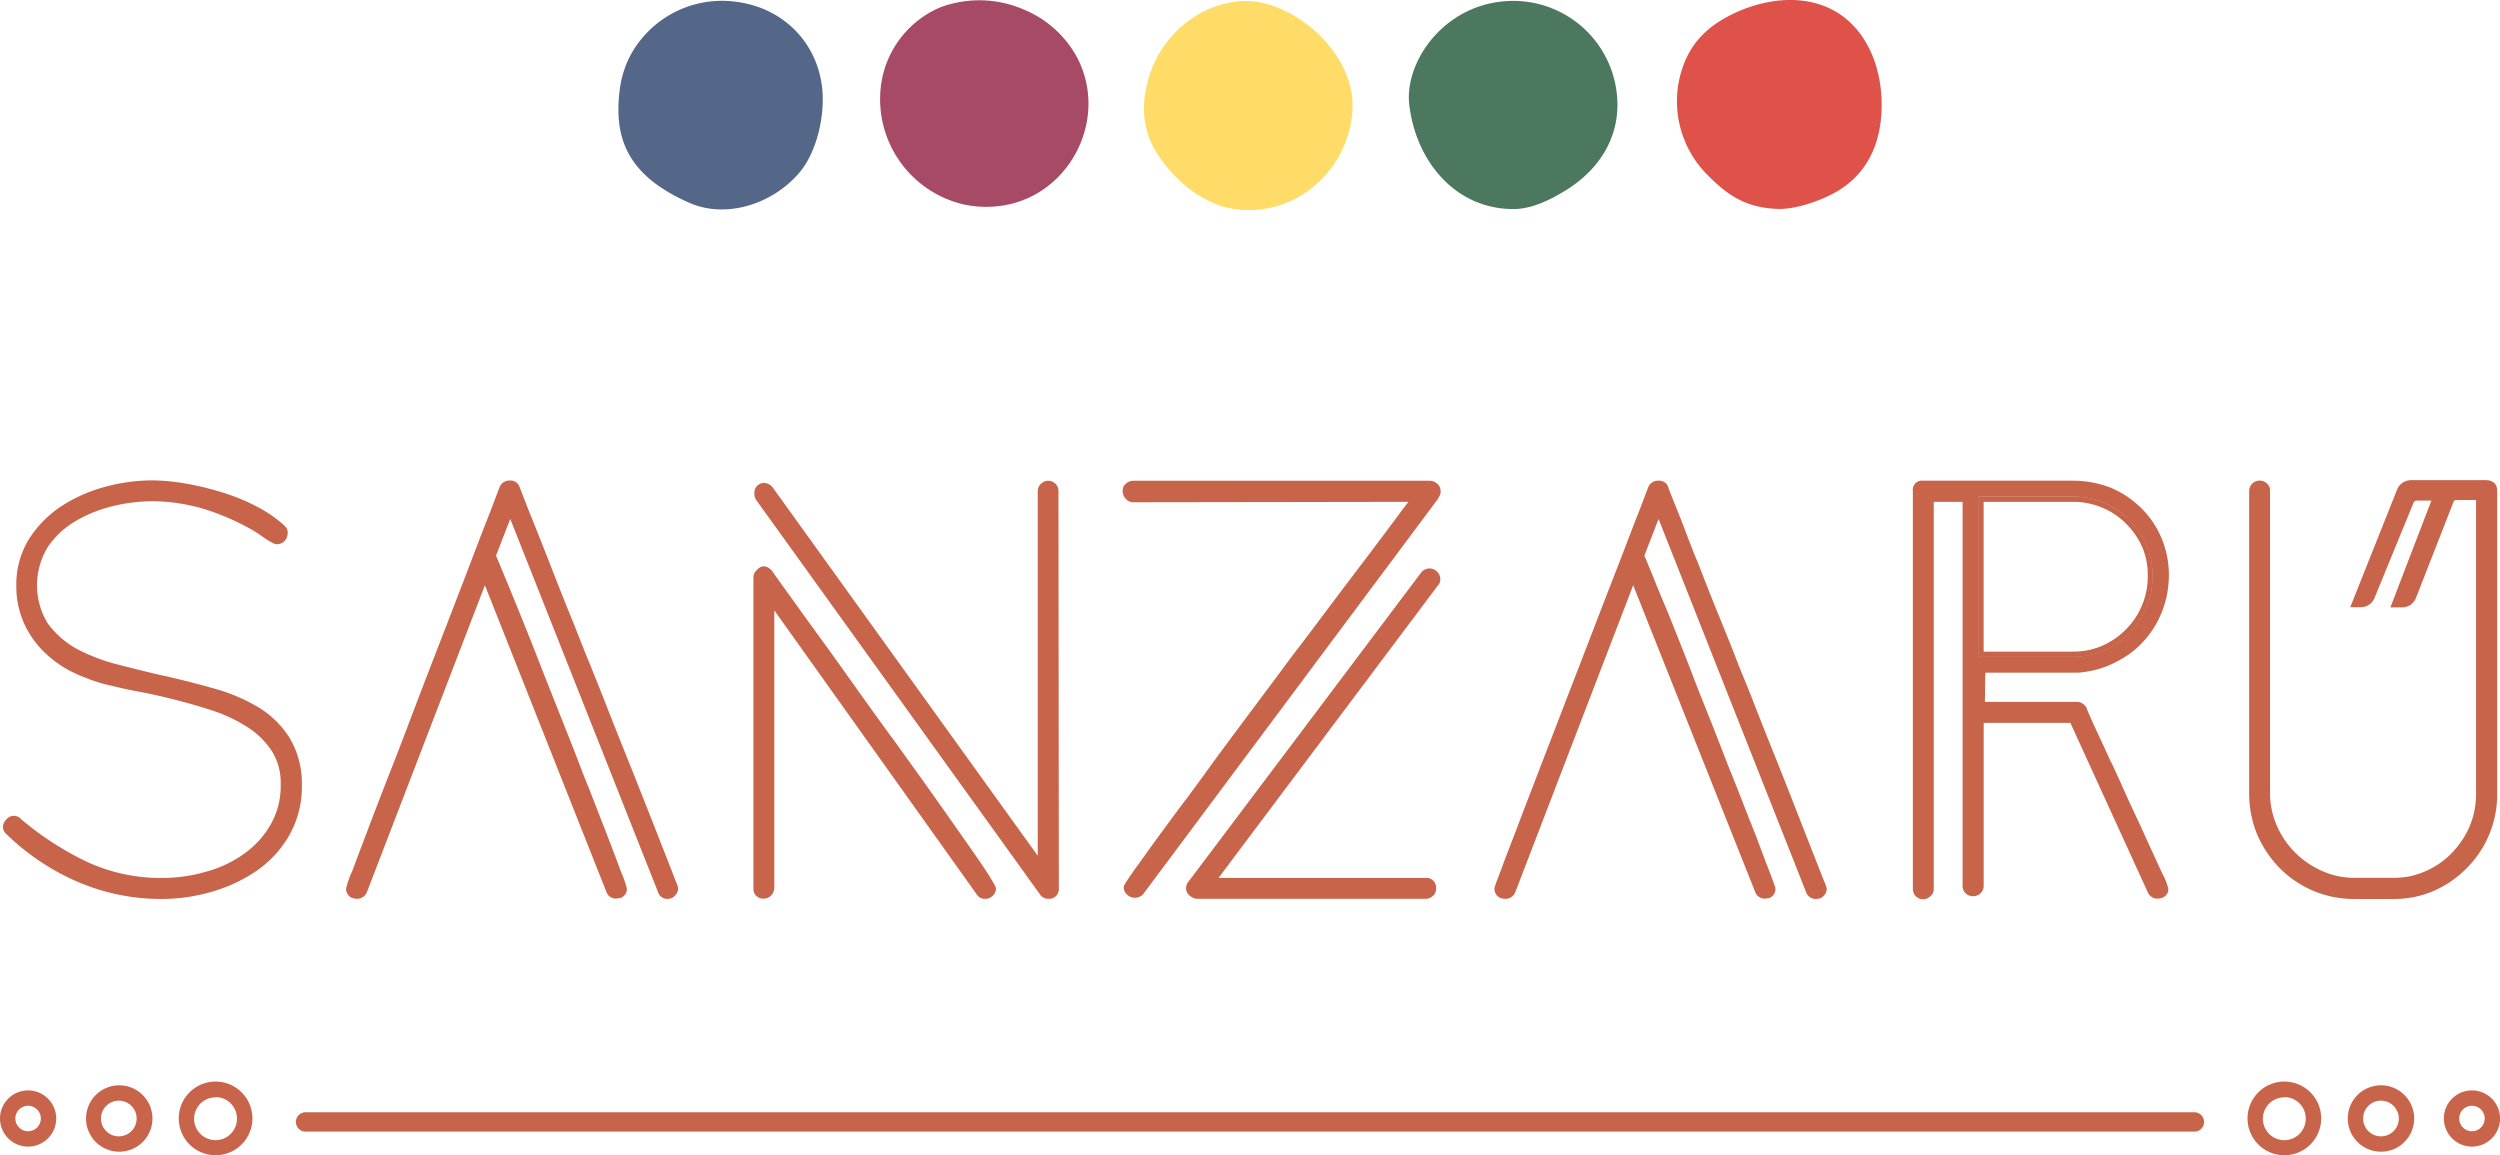 <svg id="Calque_1" data-name="Calque 1" xmlns="http://www.w3.org/2000/svg" viewBox="0 0 475.1 219.54"><defs><style>.cls-6{fill:#c8644a}</style></defs><path d="M174.38 32.65c.14 4.52-1.23 10.75-4.43 14.53-5 5.9-13.8 8.86-20.9 5.75-11.92-5.23-14.4-12.4-13.24-21.56a19.17 19.17 0 012.28-6.93 19.79 19.79 0 0117.6-9.9c10.93.32 18.39 8.24 18.69 18.11z" transform="translate(-18.03 -14.38)" fill="#546789"/><path d="M224.88 34.29c-.11 9.21-6.85 17.88-16.67 19.21a20.22 20.22 0 01-7.31-.33 20.54 20.54 0 01-15.35-23.22 18.75 18.75 0 0111.11-14.15 21.21 21.21 0 0115.81.34 20.29 20.29 0 0110.31 9.27 18.86 18.86 0 012.1 8.88z" transform="translate(-18.03 -14.38)" fill="#a74a66"/><path d="M275.08 34.29a20.45 20.45 0 01-10.34 17.57 19 19 0 01-14.47 1.73 21.79 21.79 0 01-8.76-5.59c-4.67-4.74-7.53-10.15-5.31-18.34a20.78 20.78 0 0110.74-13.19 19.39 19.39 0 016.74-1.87c8.97-.79 21.25 8.76 21.4 19.69z" transform="translate(-18.03 -14.38)" fill="#ffdb68"/><path d="M325.41 34.29c0 6.77-3.72 12.36-9.41 16-3.07 1.95-6.74 3.82-10.37 3.82-10.93 0-18.47-8.94-19.78-19.78-1-8.45 7.06-19.78 19.78-19.78a19.78 19.78 0 0119.78 19.74z" transform="translate(-18.03 -14.38)" fill="#4d7860"/><path d="M375.62 34.29c0 7-2.52 13-8.59 16.53-3 1.71-7.72 3.37-11.15 3.26-6.51-.21-10-3-13.73-6.84a19.77 19.77 0 01-4.86-18.33c1.39-5.54 4.53-9.11 9.62-11.67a26.67 26.67 0 018.92-2.73c13.31-1.42 19.79 8.86 19.79 19.78z" transform="translate(-18.03 -14.38)" fill="#de5249"/><path class="cls-6" d="M434.92 229.43H76.24a1.84 1.84 0 110-3.67h358.68a1.84 1.84 0 110 3.67zm17.23 4.49a7 7 0 117-7 7 7 0 01-7 7zm0-11a4.07 4.07 0 104.06 4.07 4.07 4.07 0 00-4.06-4.12zm18.36 10.33a6.31 6.31 0 116.31-6.31 6.31 6.31 0 01-6.31 6.31zm0-9.7a3.39 3.39 0 103.39 3.39 3.4 3.4 0 00-3.39-3.39zm17.29 8.73a5.34 5.34 0 115.34-5.34 5.34 5.34 0 01-5.34 5.34zm0-7.76a2.42 2.42 0 102.42 2.42 2.42 2.42 0 00-2.42-2.42zM59 233.92a7 7 0 117-7 7 7 0 01-7 7zm0-11a4.07 4.07 0 104.06 4.07 4.07 4.07 0 00-4.06-4.12zm-18.35 10.33a6.31 6.31 0 116.35-6.31 6.31 6.31 0 01-6.35 6.31zm0-9.7a3.39 3.39 0 103.35 3.39 3.4 3.4 0 00-3.35-3.39zm-17.28 8.73a5.34 5.34 0 115.34-5.34 5.34 5.34 0 01-5.34 5.34zm0-7.76a2.42 2.42 0 102.42 2.42 2.42 2.42 0 00-2.42-2.42zm52.02-60.93a18.57 18.57 0 01-2.39 9.53 20.73 20.73 0 01-6.21 6.75 29.25 29.25 0 01-8.6 4 33.91 33.91 0 01-9.45 1.35 40.1 40.1 0 01-16-3.28A45.22 45.22 0 0119.35 173a2.05 2.05 0 01-.77-1.47 2.11 2.11 0 01.66-1.43 1.83 1.83 0 012.85 0 58.47 58.47 0 0012.46 8.06A33.28 33.28 0 0049 181.22a29.57 29.57 0 008.1-1.16 22 22 0 007.21-3.36 17.3 17.3 0 005.13-5.59 14.74 14.74 0 001.93-7.75 11.14 11.14 0 00-1.66-6.21 15.43 15.43 0 00-4.47-4.47 29.12 29.12 0 00-6.4-3.12c-2.43-.81-4.94-1.54-7.37-2.16s-4.94-1.2-7.29-1.62-4.55-1-6.29-1.39a36.67 36.67 0 01-6.31-2.39 21.53 21.53 0 01-5.36-3.9 18.11 18.11 0 01-3.66-5.36 17.05 17.05 0 01-1.43-6.94 16.5 16.5 0 012.39-8.95 21 21 0 016.13-6.25 29.29 29.29 0 018.33-3.7 34.6 34.6 0 018.87-1.23 39.27 39.27 0 016.33.58 55.27 55.27 0 017.06 1.7 37.43 37.43 0 016.6 2.7 25.14 25.14 0 015.16 3.53c.19.23.39.42.5.58a1.72 1.72 0 01.19 1 2.19 2.19 0 01-.58 1.43 2.06 2.06 0 01-1.43.62 2 2 0 01-1-.35 5.79 5.79 0 01-.93-.54l-.31-.19q-.64-.46-1.16-.81l-.15-.12a8.4 8.4 0 01-.73-.46 46.38 46.38 0 00-9.26-4.13A35.23 35.23 0 0047 109.63a32.34 32.34 0 00-7.52.93 26.3 26.3 0 00-7.1 2.85 16.41 16.41 0 00-5.25 4.9 13.9 13.9 0 000 14.58 17.4 17.4 0 005.52 4.82 35.63 35.63 0 007.94 3c2.74.69 5.94 1.54 9.26 2.24 3.63.85 6.6 1.62 9.26 2.39a33.57 33.57 0 018.18 3.55 17.91 17.91 0 015.79 5.75 16.73 16.73 0 012.31 8.95zM145.24 180c-.81-2.08-1.89-4.82-3.2-8.18s-2.82-7.21-4.55-11.53-3.49-8.75-5.29-13.29-3.63-9-5.4-13.5-3.43-8.52-4.86-12.23-2.66-6.79-3.7-9.29-1.62-4.17-1.89-4.86a1.3 1.3 0 00-1.39-.89 1.5 1.5 0 00-1.47.89q-.41 1-1.85 4.86c-1 2.51-2.2 5.63-3.59 9.29s-3 7.79-4.71 12.23-3.47 8.95-5.21 13.5-3.43 9-5.09 13.31-3.16 8.14-4.44 11.49-2.31 6-3.09 8.14-1.2 3.16-1.2 3.24a1.37 1.37 0 001 1.47.35.35 0 01.23 0 .35.35 0 00.23 0 1.48 1.48 0 001.5-1l22.87-59.47 23.53 59.47a1.4 1.4 0 001.39 1 .49.49 0 00.27 0 .75.75 0 01.31 0 1.31 1.31 0 001-1.39s-.35-1-1-2.7-1.5-4-2.58-6.83-2.35-6-3.74-9.6-2.83-7.31-4.32-11.13-3-7.56-4.44-11.26-2.78-7.06-4-10.1-2.28-5.59-3.16-7.71-1.39-3.39-1.66-3.9l3.26-8.33 28.58 72a1.32 1.32 0 001.47 1 1.26 1.26 0 001-.42 1.44 1.44 0 00.46-1s-.51-1.16-1.27-3.28z" transform="translate(-18.03 -14.38)"/><path class="cls-6" d="M145 185.19a1.79 1.79 0 01-1.93-1.31L115 113l-2.72 7c.3.62.82 1.87 1.58 3.74.89 2.12 1.93 4.67 3.16 7.72s2.56 6.33 4 10.11c1 2.5 2 5 3 7.56l1.47 3.7q1.17 2.93 2.28 5.8 1 2.67 2.07 5.27l2.48 6.38 1.26 3.23c.81 2.12 1.5 3.94 2.06 5.45l.52 1.38a18.25 18.25 0 011 2.87 1.79 1.79 0 01-1.35 1.85h-.25a1 1 0 01-.46.08 1.88 1.88 0 01-1.83-1.26l-23.09-58.28-22.42 58.31a2 2 0 01-2 1.27.9.9 0 01-.43-.08h-.17a1.84 1.84 0 01-1.35-1.93 20.07 20.07 0 011.23-3.42c.68-1.86 1.56-4.17 2.63-7l.45-1.18c1.27-3.36 2.74-7.18 4.44-11.5s3.35-8.75 5.09-13.3 3.47-9 5.21-13.5c1.15-3 2.22-5.75 3.23-8.38l1.47-3.84c1.16-3.07 2.5-6.57 3.59-9.3q1.44-3.81 1.85-4.85a2 2 0 011.92-1.2 1.79 1.79 0 011.85 1.22l.22.56c.33.86.88 2.28 1.66 4.27.92 2.23 2 5 3.7 9.3 1.52 3.94 3.15 8.05 4.86 12.22 1 2.56 2 5.11 3.07 7.68l2.33 5.83c1.77 4.55 3.55 9 5.28 13.31 1.65 4.11 3.09 7.8 4.36 11l1.71 4.37 1.69 4.31.73 1.92a6.45 6.45 0 01.53 1.5 1.92 1.92 0 01-.6 1.39 1.72 1.72 0 01-1.31.61zm-34.83-62.24l24 60.62a.92.92 0 00.94.66 1.07 1.07 0 01.44-.09.82.82 0 00.6-.91s-.55-1.41-1-2.53l-.52-1.38q-.85-2.26-2.06-5.44l-1.26-3.23c-.77-2-1.6-4.1-2.48-6.38q-1-2.59-2.07-5.27-1.12-2.86-2.28-5.79l-1.47-3.7c-1-2.55-2-5.06-3-7.56-1.45-3.77-2.83-7.19-4-10.1s-2.27-5.59-3.16-7.71-1.38-3.37-1.64-3.85l-.11-.2 3.76-9.72 29 73.19a.86.86 0 001 .66.79.79 0 00.64-.26 1 1 0 00.34-.66c-.06-.16-.21-.56-.47-1.22l-.73-1.92-1.68-4.3-1.71-4.37c-1.27-3.24-2.71-6.92-4.36-11-1.74-4.32-3.51-8.76-5.29-13.31q-1.16-2.92-2.33-5.82-1.55-3.85-3.07-7.68c-1.7-4.17-3.34-8.28-4.86-12.23-1.67-4.28-2.77-7.06-3.7-9.28-.79-2-1.34-3.43-1.67-4.29l-.22-.58a.83.83 0 00-.94-.58 1 1 0 00-1 .61c-.26.66-.87 2.28-1.84 4.83-1.09 2.73-2.42 6.23-3.59 9.3l-1.38 3.82c-1 2.63-2.08 5.43-3.23 8.39-1.73 4.47-3.47 8.95-5.21 13.5s-3.43 9-5.09 13.31-3.13 8.12-4.4 11.52l-.45 1.18c-1.07 2.78-2 5.09-2.63 7-.8 2.06-1.14 3-1.18 3.16a.85.85 0 00.61.9.81.81 0 01.35.08 1 1 0 001.09-.67zm97.13 60.27a1.78 1.78 0 01-.66 1.43 1.89 1.89 0 01-1.39.54 1.72 1.72 0 01-1.58-.81l-38.49-54v52.76a2.17 2.17 0 01-.58 1.39 1.91 1.91 0 01-1.39.62 1.84 1.84 0 01-2-2V124a1.87 1.87 0 01.66-1.31c1-1.08 2-.77 2.89.19.46.69 1.39 2 2.85 4 .85 1.2 1.85 2.55 2.93 4.09l2.35 3.24c2.62 3.59 4.78 6.6 6.87 9.56l.58.81c2.31 3.24 4.63 6.48 7 9.72l1 1.35c2.2 3.09 4.36 6.06 6.44 9 1.54 2.16 2.93 4.13 4.24 6l3.51 5c1.23 1.77 2.31 3.32 3.12 4.59 1.53 2.44 1.65 2.76 1.65 2.98zm11.95-.04a1.84 1.84 0 01-2 2 1.8 1.8 0 01-1.54-.77l-54-75.05a2 2 0 01-.31-1.2 1.84 1.84 0 011.93-2 2.18 2.18 0 011.54.85L215.24 177v-69.34a1.91 1.91 0 01.62-1.35 1.94 1.94 0 012.74 0 1.87 1.87 0 01.58 1.35zm72.55-75.52a1.44 1.44 0 01-.19.93 1.27 1.27 0 01-.12.23 2.31 2.31 0 00-.15.31l-56 75.09a2.07 2.07 0 01-1.66.77 2 2 0 01-1.43-.58 1.79 1.79 0 01-.66-1.43c0-.27 0-.42 2.28-3.66.54-.73 1.16-1.58 1.81-2.51 1.12-1.58 2.43-3.36 3.93-5.4 1.27-1.74 2.66-3.63 4.17-5.59 1.27-1.74 2.62-3.55 4-5.48 2.35-3.24 4.82-6.56 7.33-9.91l2.16-2.89 6.75-9.06 3-3.93c3.2-4.28 6.17-8.22 8.83-11.73 2.24-2.93 4.78-6.33 6.83-9.06l1.85-2.51q.69-.87 1.16-1.5l-52.22.08a1.91 1.91 0 01-1.47-.62 2.19 2.19 0 01-.62-1.54 1.67 1.67 0 01.69-1.43 2.11 2.11 0 011.39-.5h56.23a2.13 2.13 0 011.39.5 1.79 1.79 0 01.72 1.42zm-.54 18.02l-41.66 55.54h39.34a1.84 1.84 0 012 2 1.72 1.72 0 01-.66 1.47 2 2 0 01-1.39.5h-43.22a2.29 2.29 0 01-1.47-.54 1.81 1.81 0 01-.77-1.47 1.86 1.86 0 01.54-1.35l44.12-58.62a2 2 0 013-.23 2 2 0 01.66 1.5 1.66 1.66 0 01-.49 1.2zm73.93 57.54a1.89 1.89 0 01-.58 1.39 1.64 1.64 0 01-1.35.58 1.88 1.88 0 01-2-1.27L333.22 113l-2.7 7c.31.62.81 1.93 1.58 3.74.42 1.08.89 2.24 1.43 3.55s1.12 2.66 1.74 4.17c1.23 3.09 2.58 6.44 4 10.1.93 2.47 1.93 5 2.93 7.48l1.5 3.78c.73 1.89 1.47 3.74 2.16 5.55s1.47 3.7 2.2 5.52l1 2.55q1.5 3.88 2.78 7.06c.73 2 1.39 3.7 1.93 5.17l.66 1.66c.35 1 1 2.66 1 2.85a1.79 1.79 0 01-1.27 1.89h-.27a1 1 0 01-.46.08 1.9 1.9 0 01-1.85-1.27L328.4 125.6 306 183.92a2 2 0 01-2 1.27.9.9 0 01-.42-.08h-.19a1.89 1.89 0 01-1.35-1.93c0-.12 0-.27 1.23-3.43.69-1.93 1.62-4.32 2.74-7.21l.35-.93c1.27-3.36 2.74-7.17 4.4-11.49s3.39-8.76 5.13-13.31c1.66-4.28 3.28-8.49 4.9-12.69l.31-.81c1.31-3.43 2.58-6.67 3.74-9.68l1-2.55c1.66-4.32 2.7-7.1 3.59-9.29q1.45-3.82 1.85-4.86a2 2 0 011.93-1.2 1.78 1.78 0 011.85 1.23c.15.5.58 1.54 1.23 3.16l.66 1.66c.62 1.5 1.27 3.24 2 5.17.5 1.27 1 2.66 1.66 4.13 1.47 3.82 3.09 7.95 4.86 12.23 1 2.47 2 4.94 2.93 7.41.81 2 1.66 4 2.47 6.09 1.77 4.55 3.55 9 5.28 13.31 1.54 3.86 2.89 7.33 4.09 10.41l4.4 11.22a8.64 8.64 0 01.55 1.47zm60.71-65.33a14.24 14.24 0 00-3.28-4.74 14.71 14.71 0 00-10.68-4.36H394v30.39h17.93a14.73 14.73 0 005.94-1.2 17 17 0 004.86-3.36 16 16 0 003.24-4.86 15.47 15.47 0 001.12-6 14.11 14.11 0 00-1.19-5.87zm-.39 11.69a15 15 0 01-3.12 4.71 16.12 16.12 0 01-4.71 3.28 14.57 14.57 0 01-5.75 1.16h-17.46v-29.45h17.47a14.27 14.27 0 0110.34 4.2 14.44 14.44 0 013.2 4.59 13.8 13.8 0 011.16 5.67 14.91 14.91 0 01-1.12 5.83z" transform="translate(-18.03 -14.38)"/><path class="cls-6" d="M425.9 117.89a14.24 14.24 0 00-3.28-4.74 14.71 14.71 0 00-10.68-4.36H394v30.39h17.93a14.73 14.73 0 005.94-1.2 17 17 0 004.86-3.36 16 16 0 003.24-4.86 15.47 15.47 0 001.12-6 14.11 14.11 0 00-1.19-5.87zm-14 20.33H395v-28.47h17a14.16 14.16 0 015.48 1.08 13.61 13.61 0 014.51 3 14.53 14.53 0 013.12 4.44 13.48 13.48 0 011.08 5.48 14.23 14.23 0 01-1.08 5.63 14 14 0 01-3 4.55 14.73 14.73 0 01-4.55 3.16 13.62 13.62 0 01-5.62 1.12zm14-20.33a14.24 14.24 0 00-3.28-4.74 14.71 14.71 0 00-10.68-4.36H394v30.39h17.93a14.73 14.73 0 005.94-1.2 17 17 0 004.86-3.36 16 16 0 003.24-4.86 15.47 15.47 0 001.12-6 14.11 14.11 0 00-1.19-5.87zm-14 20.33H395v-28.47h17a14.16 14.16 0 015.48 1.08 13.61 13.61 0 014.51 3 14.53 14.53 0 013.12 4.44 13.48 13.48 0 011.08 5.48 14.23 14.23 0 01-1.08 5.63 14 14 0 01-3 4.55 14.73 14.73 0 01-4.55 3.16 13.62 13.62 0 01-5.62 1.12zm14-20.33a14.24 14.24 0 00-3.28-4.74 14.71 14.71 0 00-10.68-4.36H394v30.39h17.93a14.73 14.73 0 005.94-1.2 17 17 0 004.86-3.36 16 16 0 003.24-4.86 15.47 15.47 0 001.12-6 14.11 14.11 0 00-1.19-5.87zm-14 20.33H395v-28.47h17a14.16 14.16 0 015.48 1.08 13.61 13.61 0 014.51 3 14.53 14.53 0 013.12 4.44 13.48 13.48 0 011.08 5.48 14.23 14.23 0 01-1.08 5.63 14 14 0 01-3 4.55 14.73 14.73 0 01-4.55 3.16 13.62 13.62 0 01-5.62 1.12z" transform="translate(-18.03 -14.38)"/><path class="cls-6" d="M426.25 174.5c-.42-.93-.85-1.85-1.27-2.82-.73-1.54-1.47-3.12-2.28-4.86l-2-4.44c-.54-1.16-1-2.28-1.58-3.36q-1.74-3.82-3-6.48c-.89-2-1.35-3-1.58-3.66a2.1 2.1 0 00-1.77-1.12h-17.53l.08-5.55h17.63a9.07 9.07 0 001.12-.12 17.81 17.81 0 006.48-2.12 17.11 17.11 0 005.09-4 18 18 0 003.36-5.63 18.82 18.82 0 001.2-6.67 17.81 17.81 0 00-1.43-7.1 17.15 17.15 0 00-3.86-5.67 18.49 18.49 0 00-5.82-3.86 20 20 0 00-7.14-1.31h-28.47a1.74 1.74 0 00-1.93 2v75.52a1.95 1.95 0 003.28 1.5 1.77 1.77 0 00.69-1.5v-73.5H391v73a1.93 1.93 0 00.54 1.35 2.07 2.07 0 002.78.12 1.91 1.91 0 00.69-1.47v-31h16.47l14.77 32.32a1.94 1.94 0 001.81 1.08 2.24 2.24 0 001.35-.42 1.65 1.65 0 00.69-1.39 10.42 10.42 0 00-1.12-2.89zM394 139.18v-30.4h17.93a14.71 14.71 0 0110.68 4.36 14.66 14.66 0 014.47 10.61 15.47 15.47 0 01-1.12 6 16 16 0 01-3.24 4.86 17 17 0 01-4.86 3.36 14.73 14.73 0 01-5.94 1.2H394zm98.59-31.52v57.62a19.74 19.74 0 01-5.71 14 19.87 19.87 0 01-6.25 4.36 18.62 18.62 0 01-7.6 1.58h-7.6a19.81 19.81 0 01-14.12-5.82A20.85 20.85 0 01447 173a20.29 20.29 0 01-1.54-7.75v-57.59a2 2 0 013.39-1.39 1.76 1.76 0 01.58 1.39v57.54a15.23 15.23 0 001.31 6.13 16.49 16.49 0 003.47 5.09 17 17 0 005.09 3.47 14.87 14.87 0 006.13 1.31H473a14.44 14.44 0 006.09-1.31 15.46 15.46 0 004.94-3.47 17 17 0 003.35-5.05 16 16 0 001.2-6.17v-55.8h-3.74a.56.56 0 00-.54.35L477.16 128a2.8 2.8 0 01-2.66 1.81h-2.2l7.79-20.29h-2.82a.65.65 0 00-.58.42l-7.4 18.06a2.81 2.81 0 01-2.62 1.77h-2l8.91-22.37a2.86 2.86 0 012.66-1.77h14.19a2.42 2.42 0 011.62.54 2 2 0 01.54 1.49z" transform="translate(-18.03 -14.38)"/></svg>
